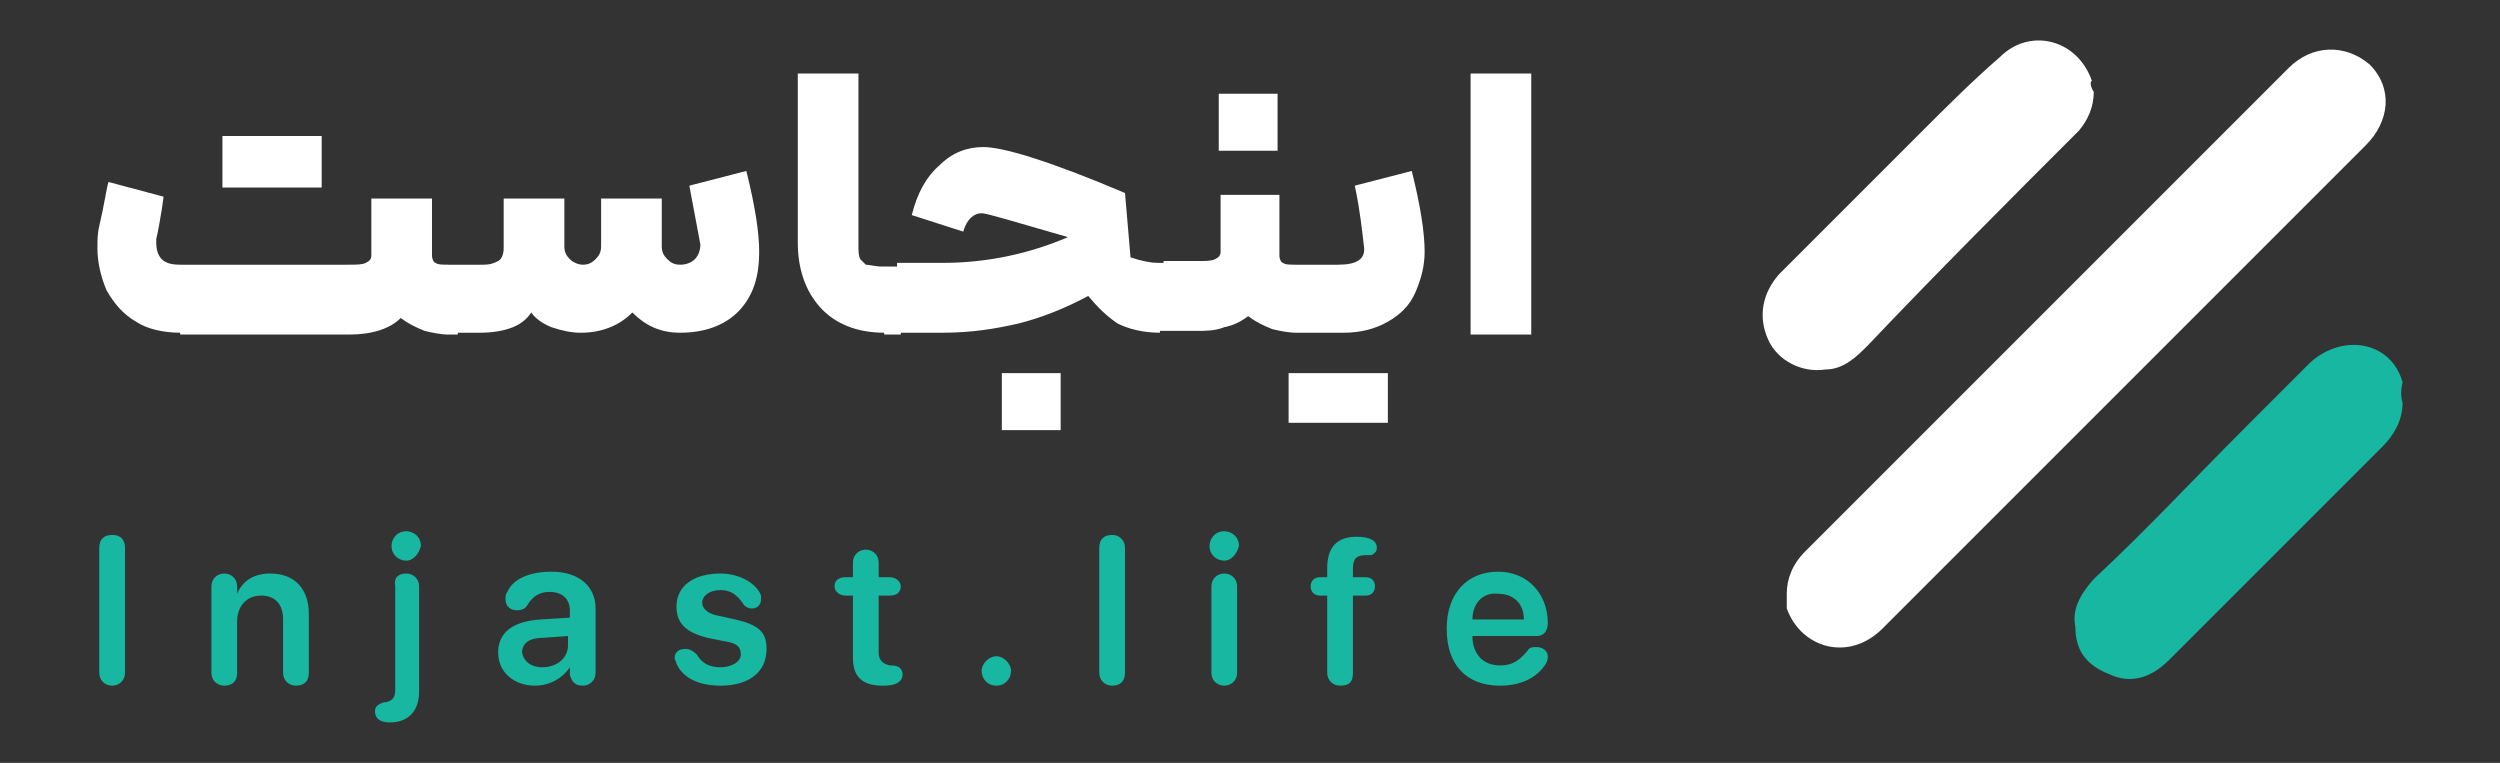 <?xml version="1.0" encoding="utf-8"?>
<!-- Generator: Adobe Illustrator 28.4.1, SVG Export Plug-In . SVG Version: 6.00 Build 0)  -->
<svg version="1.1" id="Layer_1" xmlns="http://www.w3.org/2000/svg" xmlns:xlink="http://www.w3.org/1999/xlink" x="0px" y="0px"
	 viewBox="0 0 136 41.5" style="enable-background:new 0 0 136 41.5;" xml:space="preserve">
<rect x="0" y="0" width="136" height="41.5" fill="#333333" stroke="none"/>
<style type="text/css">
	.st0{fill:#FFFFFF;}
	.st1{fill:#18B7A2;}
</style>
<g>
	<path class="st0" d="M97.2,32.3c0-0.8,0.3-1.6,1-2.3c3.7-3.7,7.6-7.6,11.4-11.4c5-5,9.9-9.9,14.9-14.9c1.3-1.3,3.1-1.3,4.4-0.2
		c1.3,1.3,1.1,3.1-0.2,4.4c-5.4,5.4-10.5,10.5-15.9,15.9c-3.4,3.4-7,7-10.4,10.4c-1.8,1.8-4.4,1.1-5.2-1.1
		C97.2,32.9,97.2,32.6,97.2,32.3z"/>
	<path class="st1" d="M130.7,21.9c0,1-0.5,1.8-1.1,2.4c-3.1,3.1-6.2,6.2-9.2,9.2c-0.8,0.8-1.6,1.6-2.4,2.4c-1,1-2.1,1.3-3.2,0.8
		c-1.3-0.5-1.9-1.3-1.9-2.6c-0.2-1,0.3-1.8,1-2.6c2.8-2.6,5.4-5.4,8.1-8.1c1.3-1.3,2.4-2.4,3.7-3.7c1.8-1.6,4.4-1.1,5,1.1
		C130.6,21.2,130.6,21.6,130.7,21.9z"/>
	<path class="st0" d="M113.9,5c0,0.8-0.3,1.5-0.8,2.1c-3.9,3.9-7.8,7.8-11.5,11.7c-0.6,0.6-1.3,1.3-2.3,1.3
		c-1.3,0.2-2.6-0.5-3.1-1.6c-0.6-1.3-0.3-2.6,0.6-3.6c2.6-2.6,5-5,7.6-7.6c1.5-1.5,2.9-2.9,4.4-4.2c1.6-1.6,4.2-1,5,1.3
		C113.7,4.4,113.7,4.7,113.9,5z"/>
	<path class="st0" d="M9.8,18.1c-0.9,0-1.8-0.2-2.4-0.6c-0.7-0.4-1.2-1-1.6-1.7c-0.3-0.7-0.5-1.5-0.5-2.3c0-0.4,0-0.8,0.1-1.2
		c0.3-1.3,0.4-2.1,0.5-2.4l3,0.8l-0.1,0.7C8.7,12,8.6,12.6,8.5,13l0,0.2c0,0.4,0.1,0.7,0.3,0.9c0.2,0.2,0.5,0.3,1,0.3h9.1
		c0.5,0,0.8,0,1-0.1c0.2-0.1,0.3-0.2,0.3-0.4v-3.1h3.3v3.1c0,0.2,0.1,0.4,0.2,0.4c0.1,0.1,0.4,0.1,0.7,0.1h0.5l0.1,2l-0.1,1.8h-0.5
		c-0.4,0-0.9-0.1-1.3-0.2c-0.5-0.2-0.9-0.4-1.3-0.7c-0.6,0.6-1.6,0.9-2.8,0.9H9.8z M12.1,7.4h2.6h0.2h2.6v2.8h-2.6h-0.2h-2.6V7.4z
		 M24.6,14.4h1.7c0.4,0,0.6-0.1,0.8-0.2c0.2-0.1,0.3-0.4,0.3-0.7v-2.7h3.3v2.6c0,0.3,0.1,0.5,0.3,0.7c0.2,0.2,0.5,0.3,0.7,0.3
		c0.3,0,0.5-0.1,0.7-0.3c0.2-0.2,0.3-0.4,0.3-0.7l0-2.6h3.3l0,2.6c0,0.3,0.1,0.5,0.3,0.7c0.2,0.2,0.4,0.3,0.7,0.3
		c0.3,0,0.6-0.1,0.8-0.3c0.2-0.2,0.3-0.5,0.3-0.8l-0.6-3.2l3.1-0.8c0.5,2,0.7,3.4,0.7,4.4c0,1.3-0.3,2.3-1,3.1
		c-0.7,0.8-1.8,1.3-3.3,1.3c-1.1,0-1.9-0.4-2.6-1.1c-0.3,0.3-0.7,0.6-1.2,0.8c-0.5,0.2-1,0.3-1.6,0.3c-0.5,0-1-0.1-1.6-0.3
		c-0.5-0.2-0.9-0.5-1.1-0.8c-0.2,0.3-0.5,0.6-1,0.8c-0.5,0.2-1.1,0.3-1.8,0.3h-1.5V14.4z M48.1,18.1c-1.5,0-2.7-0.5-3.5-1.4
		c-0.8-0.9-1.2-2.1-1.2-3.5V4h3.3v9.3c0,0.4,0,0.6,0.1,0.8c0.1,0.1,0.2,0.2,0.3,0.3c0.2,0,0.5,0.1,0.9,0.1h1l0.1,1.9l-0.1,1.8H48.1z
		 M63.1,18.1c-0.9,0-1.7-0.2-2.3-0.5c-0.6-0.4-1.1-0.9-1.6-1.5c-1.3,0.7-2.6,1.2-3.8,1.5c-1.3,0.3-2.6,0.5-4.1,0.5h-2.5v-3.8h2.5
		c2.4,0,4.7-0.5,6.8-1.4c-2.8-0.8-4.4-1.3-4.7-1.3c-0.4,0-0.8,0.3-1,1l-2.8-0.9c0.3-1.2,0.8-2.1,1.5-2.7c0.7-0.7,1.5-1,2.4-1
		c1.1,0,3.7,0.8,7.7,2.5l0.3,3.5c0.6,0.2,1.1,0.3,1.5,0.3h0.5l0.2,1.8l-0.2,1.9H63.1z M54.5,20.3h3.2v3.1h-3.2V20.3z M69.6,10.8v3.1
		c0,0.2,0.1,0.4,0.2,0.4c0.1,0.1,0.4,0.1,0.7,0.1H71l0.1,2L71,18.1h-0.5c-0.4,0-0.9-0.1-1.3-0.2c-0.5-0.2-0.9-0.4-1.3-0.7
		c-0.4,0.3-0.8,0.5-1.3,0.6c-0.5,0.2-1,0.2-1.5,0.2h-1.8v-3.8h1.8c0.5,0,0.8,0,1-0.1c0.2-0.1,0.3-0.2,0.3-0.4v-3.1H69.6z M66.3,5.1
		h3.2v3.1h-3.2V5.1z M70.8,14.4h2c1,0,1.5-0.3,1.4-1c-0.1-0.8-0.2-1.9-0.5-3.3l3.1-0.8c0.5,2,0.7,3.4,0.7,4.4c0,0.8-0.2,1.5-0.5,2.2
		c-0.3,0.7-0.8,1.2-1.5,1.6c-0.7,0.4-1.5,0.6-2.4,0.6h-2.3V14.4z M70.1,20.3h2.6h0.2h2.6V23h-2.6h-0.2h-2.6V20.3z M80,4h3.3v14.2H80
		V4z"/>
	<path class="st1" d="M6.1,37.3c-0.4,0-0.7-0.3-0.7-0.7v-6.8c0-0.5,0.3-0.7,0.7-0.7c0.5,0,0.7,0.3,0.7,0.7v6.8
		C6.8,37,6.5,37.3,6.1,37.3z M12.2,37.3c-0.4,0-0.7-0.3-0.7-0.7v-4.7c0-0.4,0.3-0.7,0.7-0.7c0.4,0,0.7,0.3,0.7,0.7v0.4h0
		c0.3-0.7,0.9-1.1,1.8-1.1c1.3,0,2.1,0.8,2.1,2.2v3.2c0,0.5-0.3,0.7-0.7,0.7c-0.4,0-0.7-0.3-0.7-0.7v-2.9c0-0.8-0.4-1.3-1.2-1.3
		c-0.8,0-1.3,0.6-1.3,1.4v2.8C12.9,37.1,12.6,37.3,12.2,37.3z M22.1,30.5c-0.4,0-0.8-0.3-0.8-0.8c0-0.4,0.3-0.8,0.8-0.8
		c0.4,0,0.8,0.3,0.8,0.8C22.8,30.1,22.5,30.5,22.1,30.5z M22.1,31.2c0.4,0,0.7,0.3,0.7,0.7v5.7c0,1.1-0.6,1.7-1.6,1.7h0
		c-0.5,0-0.8-0.2-0.8-0.6c0-0.3,0.2-0.4,0.5-0.5l0.1,0c0.4-0.1,0.5-0.3,0.5-0.7v-5.6C21.4,31.4,21.7,31.2,22.1,31.2z M29.1,37.3
		c-1.1,0-2-0.7-2-1.8c0-1.1,0.8-1.7,2.3-1.8l1.6-0.1v-0.4c0-0.6-0.4-1-1.1-1c-0.5,0-0.9,0.2-1.2,0.7c-0.1,0.2-0.3,0.3-0.6,0.3
		c-0.3,0-0.6-0.2-0.6-0.6c0-0.1,0-0.3,0.1-0.4c0.3-0.7,1.2-1.1,2.4-1.1c1.5,0,2.4,0.8,2.4,2v3.5c0,0.4-0.3,0.7-0.7,0.7
		c-0.4,0-0.6-0.2-0.7-0.6v-0.4h0C30.6,36.9,29.9,37.3,29.1,37.3z M29.5,36.3c0.8,0,1.4-0.5,1.4-1.2v-0.5l-1.4,0.1
		c-0.7,0-1.1,0.3-1.1,0.8C28.5,36,28.9,36.3,29.5,36.3z M39.2,37.3c-1.3,0-2.1-0.5-2.4-1.2c0-0.1-0.1-0.2-0.1-0.3
		c0-0.3,0.2-0.5,0.6-0.5c0.2,0,0.4,0.1,0.6,0.3c0.3,0.5,0.7,0.7,1.3,0.7c0.6,0,1.1-0.3,1.1-0.7c0-0.4-0.2-0.6-0.8-0.7l-1-0.2
		c-1.2-0.3-1.7-0.8-1.7-1.7c0-1.1,0.9-1.8,2.4-1.8c1.1,0,2,0.6,2.2,1.2c0,0.1,0,0.1,0,0.2c0,0.3-0.2,0.5-0.5,0.5
		c-0.2,0-0.4-0.1-0.5-0.3c-0.3-0.4-0.6-0.7-1.2-0.7c-0.6,0-1,0.3-1,0.7c0,0.3,0.3,0.6,0.9,0.7l0.9,0.2c1.3,0.3,1.7,0.7,1.7,1.6
		C41.7,36.6,40.7,37.3,39.2,37.3z M46.4,35.8v-3.4H46c-0.3,0-0.6-0.2-0.6-0.5c0-0.3,0.2-0.5,0.6-0.5h0.4v-0.8c0-0.4,0.3-0.7,0.7-0.7
		c0.4,0,0.7,0.3,0.7,0.7v0.8h0.6c0.3,0,0.6,0.2,0.6,0.5c0,0.3-0.2,0.5-0.6,0.5h-0.6v3.1c0,0.4,0.2,0.6,0.6,0.7l0.1,0
		c0.4,0,0.6,0.2,0.6,0.5c0,0.4-0.4,0.6-1,0.6h-0.1C46.9,37.3,46.4,36.8,46.4,35.8z M54.2,37.3c-0.5,0-0.8-0.4-0.8-0.8
		c0-0.4,0.4-0.8,0.8-0.8c0.4,0,0.8,0.4,0.8,0.8C55,36.9,54.7,37.3,54.2,37.3z M60.5,37.3c-0.4,0-0.7-0.3-0.7-0.7v-6.8
		c0-0.5,0.3-0.7,0.7-0.7c0.4,0,0.7,0.3,0.7,0.7v6.8C61.2,37.1,60.9,37.3,60.5,37.3z M66.6,30.5c-0.4,0-0.8-0.3-0.8-0.8
		c0-0.4,0.3-0.8,0.8-0.8c0.4,0,0.8,0.3,0.8,0.8C67.3,30.1,67,30.5,66.6,30.5z M66.6,37.3c-0.4,0-0.7-0.3-0.7-0.7v-4.7
		c0-0.4,0.3-0.7,0.7-0.7c0.4,0,0.7,0.3,0.7,0.7v4.7C67.3,37,67,37.3,66.6,37.3z M72.9,37.3c-0.4,0-0.7-0.3-0.7-0.7v-4.2h-0.4
		c-0.3,0-0.5-0.2-0.5-0.5c0-0.3,0.2-0.5,0.5-0.5h0.4v-0.5c0-1.2,0.6-1.7,1.6-1.7c0.7,0,1.1,0.2,1.1,0.6c0,0.2-0.1,0.3-0.3,0.4
		c-0.1,0-0.2,0-0.3,0c-0.5,0-0.7,0.2-0.7,0.7v0.5h0.7c0.3,0,0.5,0.2,0.5,0.5c0,0.3-0.2,0.5-0.5,0.5h-0.7v4.2
		C73.6,37.1,73.4,37.3,72.9,37.3z M81.6,37.3c-1.8,0-2.9-1.1-2.9-3.1c0-1.9,1.1-3.1,2.8-3.1c1.6,0,2.7,1.2,2.7,2.8
		c0,0.4-0.2,0.7-0.6,0.7h-3.5v0c0,1,0.6,1.6,1.5,1.6c0.6,0,1-0.2,1.5-0.8c0.1-0.2,0.3-0.2,0.5-0.2c0.3,0,0.6,0.2,0.6,0.5
		c0,0.1,0,0.2-0.1,0.4C83.6,36.9,82.7,37.3,81.6,37.3z M80.1,33.7h2.8c0-0.9-0.6-1.4-1.4-1.4C80.7,32.2,80.1,32.8,80.1,33.7z"/>
</g>
</svg>
